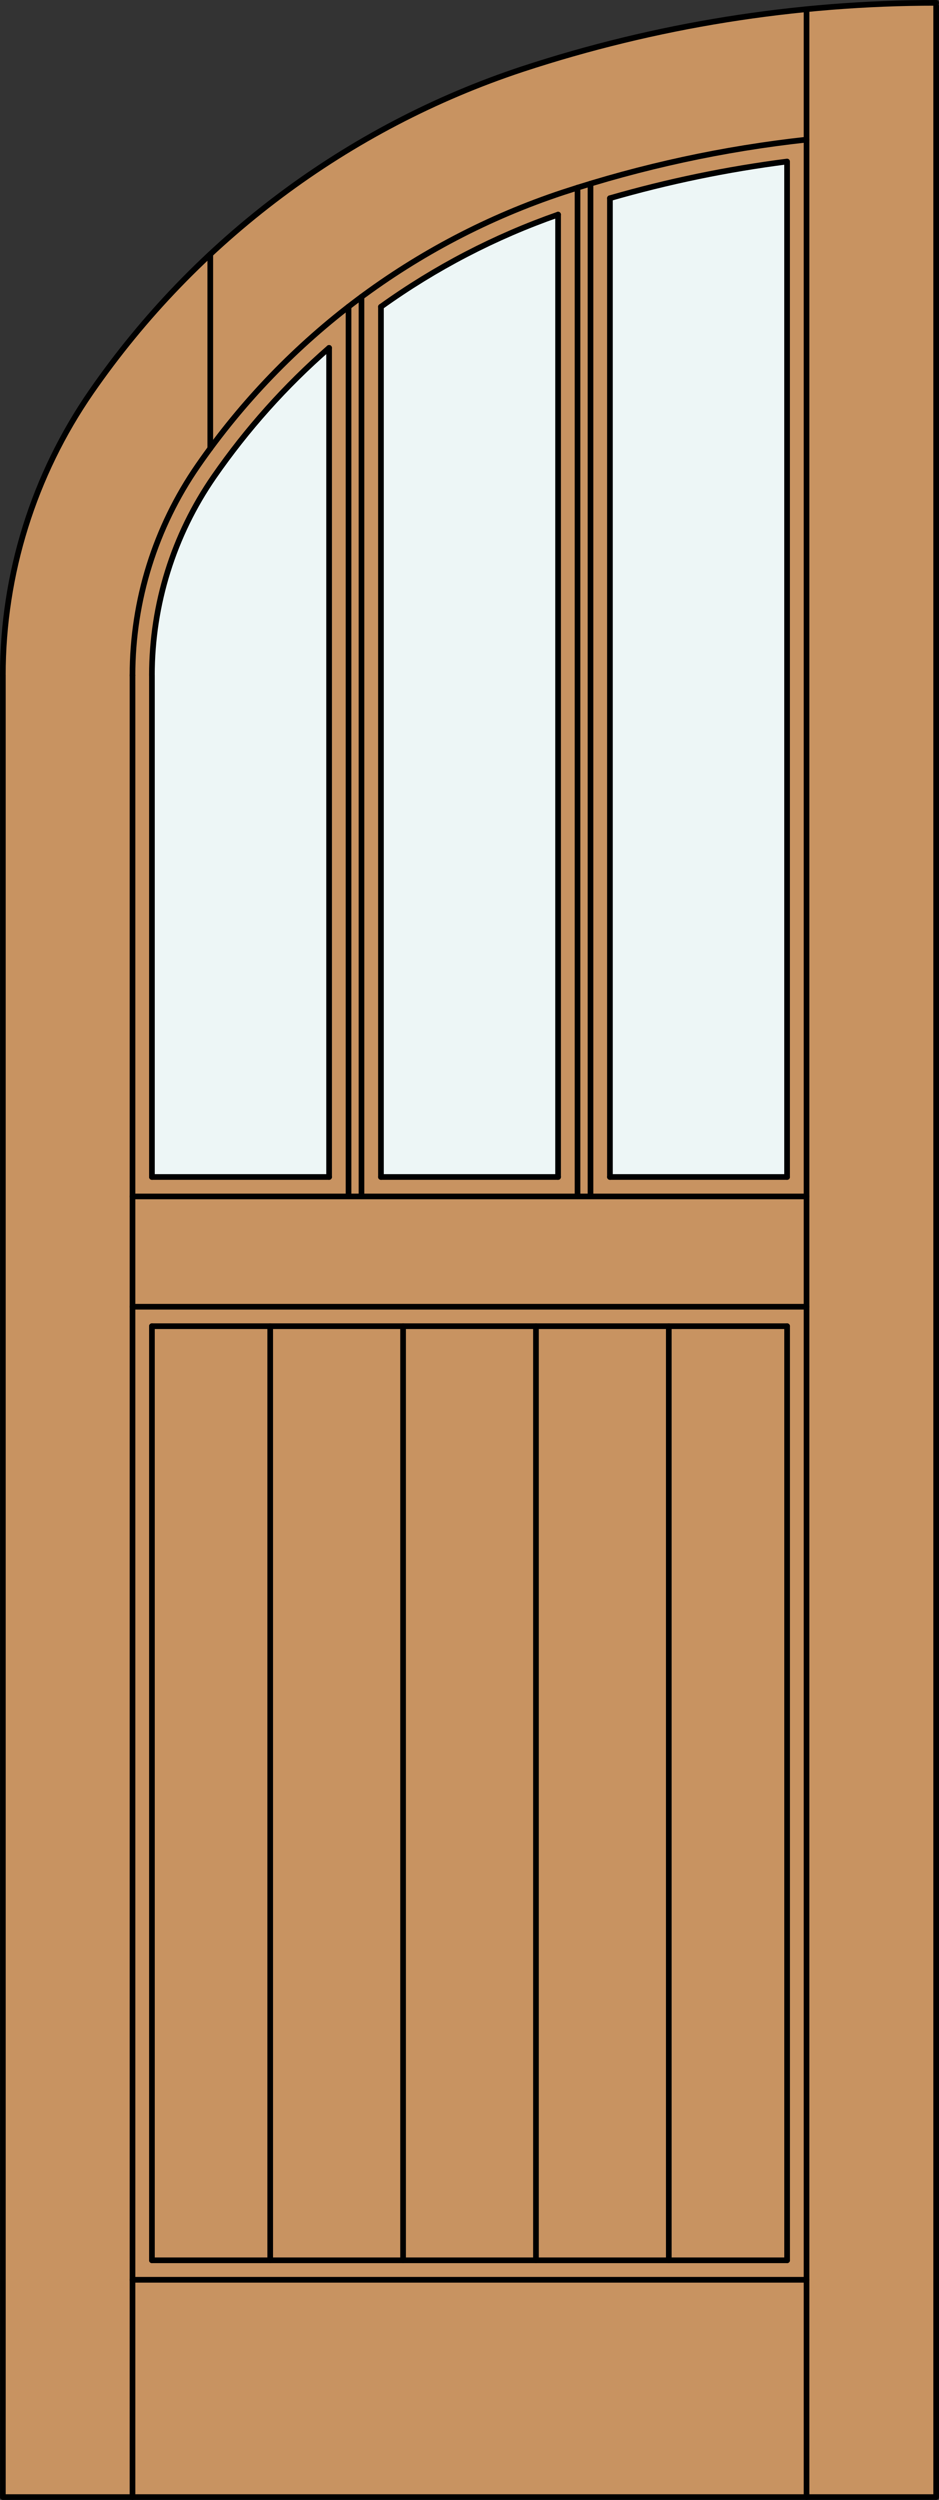 <?xml version="1.0" encoding="iso-8859-1"?>
<!-- Generator: Adobe Illustrator 20.0.0, SVG Export Plug-In . SVG Version: 6.00 Build 0)  -->
<svg version="1.1" id="Layer_1" xmlns="http://www.w3.org/2000/svg" xmlns:xlink="http://www.w3.org/1999/xlink" x="0px" y="0px"
	 viewBox="0 0 82.909 220.532" style="enable-background:new 0 0 82.909 220.532;" xml:space="preserve">
<rect x="0" y="0" width="82.909" height="220.532" fill="#333333" stroke="none"/>
<style type="text/css">
	.st0{fill:#C89361;}
	.st1{fill:#EDF6F6;}
	.st2{fill:none;stroke:#000000;stroke-width:0.5;stroke-linecap:round;stroke-linejoin:round;}
</style>
<title>EH-0103-D040-P</title>
<path class="st0" d="M82.656,220.282H0.253V59.578c0-8.938,2.726-17.663,7.813-25.011c9.258-13.363,22.61-23.353,38.041-28.464
	C57.902,2.226,70.24,0.25,82.656,0.25V220.282z"/>
<path class="st1" d="M69.494,14.248v89.58h-15.64V17.486C58.977,16.007,64.205,14.925,69.494,14.248z"/>
<path class="st1" d="M49.276,18.93v84.899H33.633V27.061C38.432,23.617,43.7,20.878,49.276,18.93z"/>
<path class="st1" d="M18.881,42.062c2.908-4.197,6.325-8.018,10.174-11.374v73.141H13.412V59.573
	C13.412,53.315,15.32,47.207,18.881,42.062z"/>
<line class="st2" x1="13.415" y1="59.573" x2="13.415" y2="103.828"/>
<line class="st2" x1="13.415" y1="116.99" x2="13.415" y2="199.393"/>
<line class="st2" x1="71.213" y1="220.282" x2="71.213" y2="0.812"/>
<line class="st2" x1="69.497" y1="199.393" x2="69.497" y2="116.99"/>
<path class="st2" d="M69.494,103.828v-89.58c-5.289,0.676-10.518,1.758-15.64,3.237"/>
<path class="st2" d="M49.276,18.93c-5.576,1.949-10.844,4.689-15.643,8.134"/>
<path class="st2" d="M29.055,30.688c-3.848,3.356-7.265,7.177-10.174,11.374c-3.561,5.145-5.469,11.254-5.469,17.511"/>
<path class="st2" d="M82.656,0.25L82.656,0.25c-12.416,0-24.754,1.976-36.549,5.853c-15.433,5.11-28.785,15.099-38.044,28.461
	C2.977,41.912,0.251,50.636,0.25,59.573"/>
<line class="st2" x1="18.566" y1="22.428" x2="18.566" y2="39.555"/>
<line class="st2" x1="13.415" y1="199.393" x2="69.497" y2="199.393"/>
<line class="st2" x1="11.699" y1="59.573" x2="11.699" y2="220.282"/>
<polyline class="st2" points="0.253,59.573 0.253,220.282 82.659,220.282 82.659,0.537 "/>
<path class="st2" d="M71.213,12.317c-7.316,0.798-14.528,2.358-21.519,4.656c-13.071,4.331-24.38,12.793-32.223,24.112
	c-3.759,5.433-5.773,11.884-5.773,18.491"/>
<line class="st2" x1="71.213" y1="201.112" x2="11.699" y2="201.112"/>
<line class="st2" x1="11.699" y1="105.544" x2="71.213" y2="105.544"/>
<line class="st2" x1="29.058" y1="103.828" x2="29.058" y2="30.688"/>
<line class="st2" x1="30.774" y1="105.544" x2="30.774" y2="27.055"/>
<line class="st2" x1="13.415" y1="103.828" x2="29.058" y2="103.828"/>
<line class="st2" x1="33.636" y1="103.828" x2="49.276" y2="103.828"/>
<line class="st2" x1="53.854" y1="17.486" x2="53.854" y2="103.828"/>
<line class="st2" x1="49.276" y1="103.828" x2="49.276" y2="18.93"/>
<line class="st2" x1="52.138" y1="16.202" x2="52.138" y2="105.544"/>
<line class="st2" x1="50.992" y1="105.544" x2="50.992" y2="16.555"/>
<line class="st2" x1="11.699" y1="115.274" x2="71.213" y2="115.274"/>
<line class="st2" x1="33.636" y1="27.061" x2="33.636" y2="103.828"/>
<line class="st2" x1="31.917" y1="26.19" x2="31.917" y2="105.544"/>
<line class="st2" x1="53.854" y1="103.828" x2="69.497" y2="103.828"/>
<line class="st2" x1="13.415" y1="116.99" x2="69.497" y2="116.99"/>
<line class="st2" x1="35.59" y1="199.393" x2="35.59" y2="116.99"/>
<line class="st2" x1="23.858" y1="199.393" x2="23.858" y2="116.99"/>
<line class="st2" x1="47.322" y1="199.393" x2="47.322" y2="116.99"/>
<line class="st2" x1="59.051" y1="199.393" x2="59.051" y2="116.99"/>
</svg>
